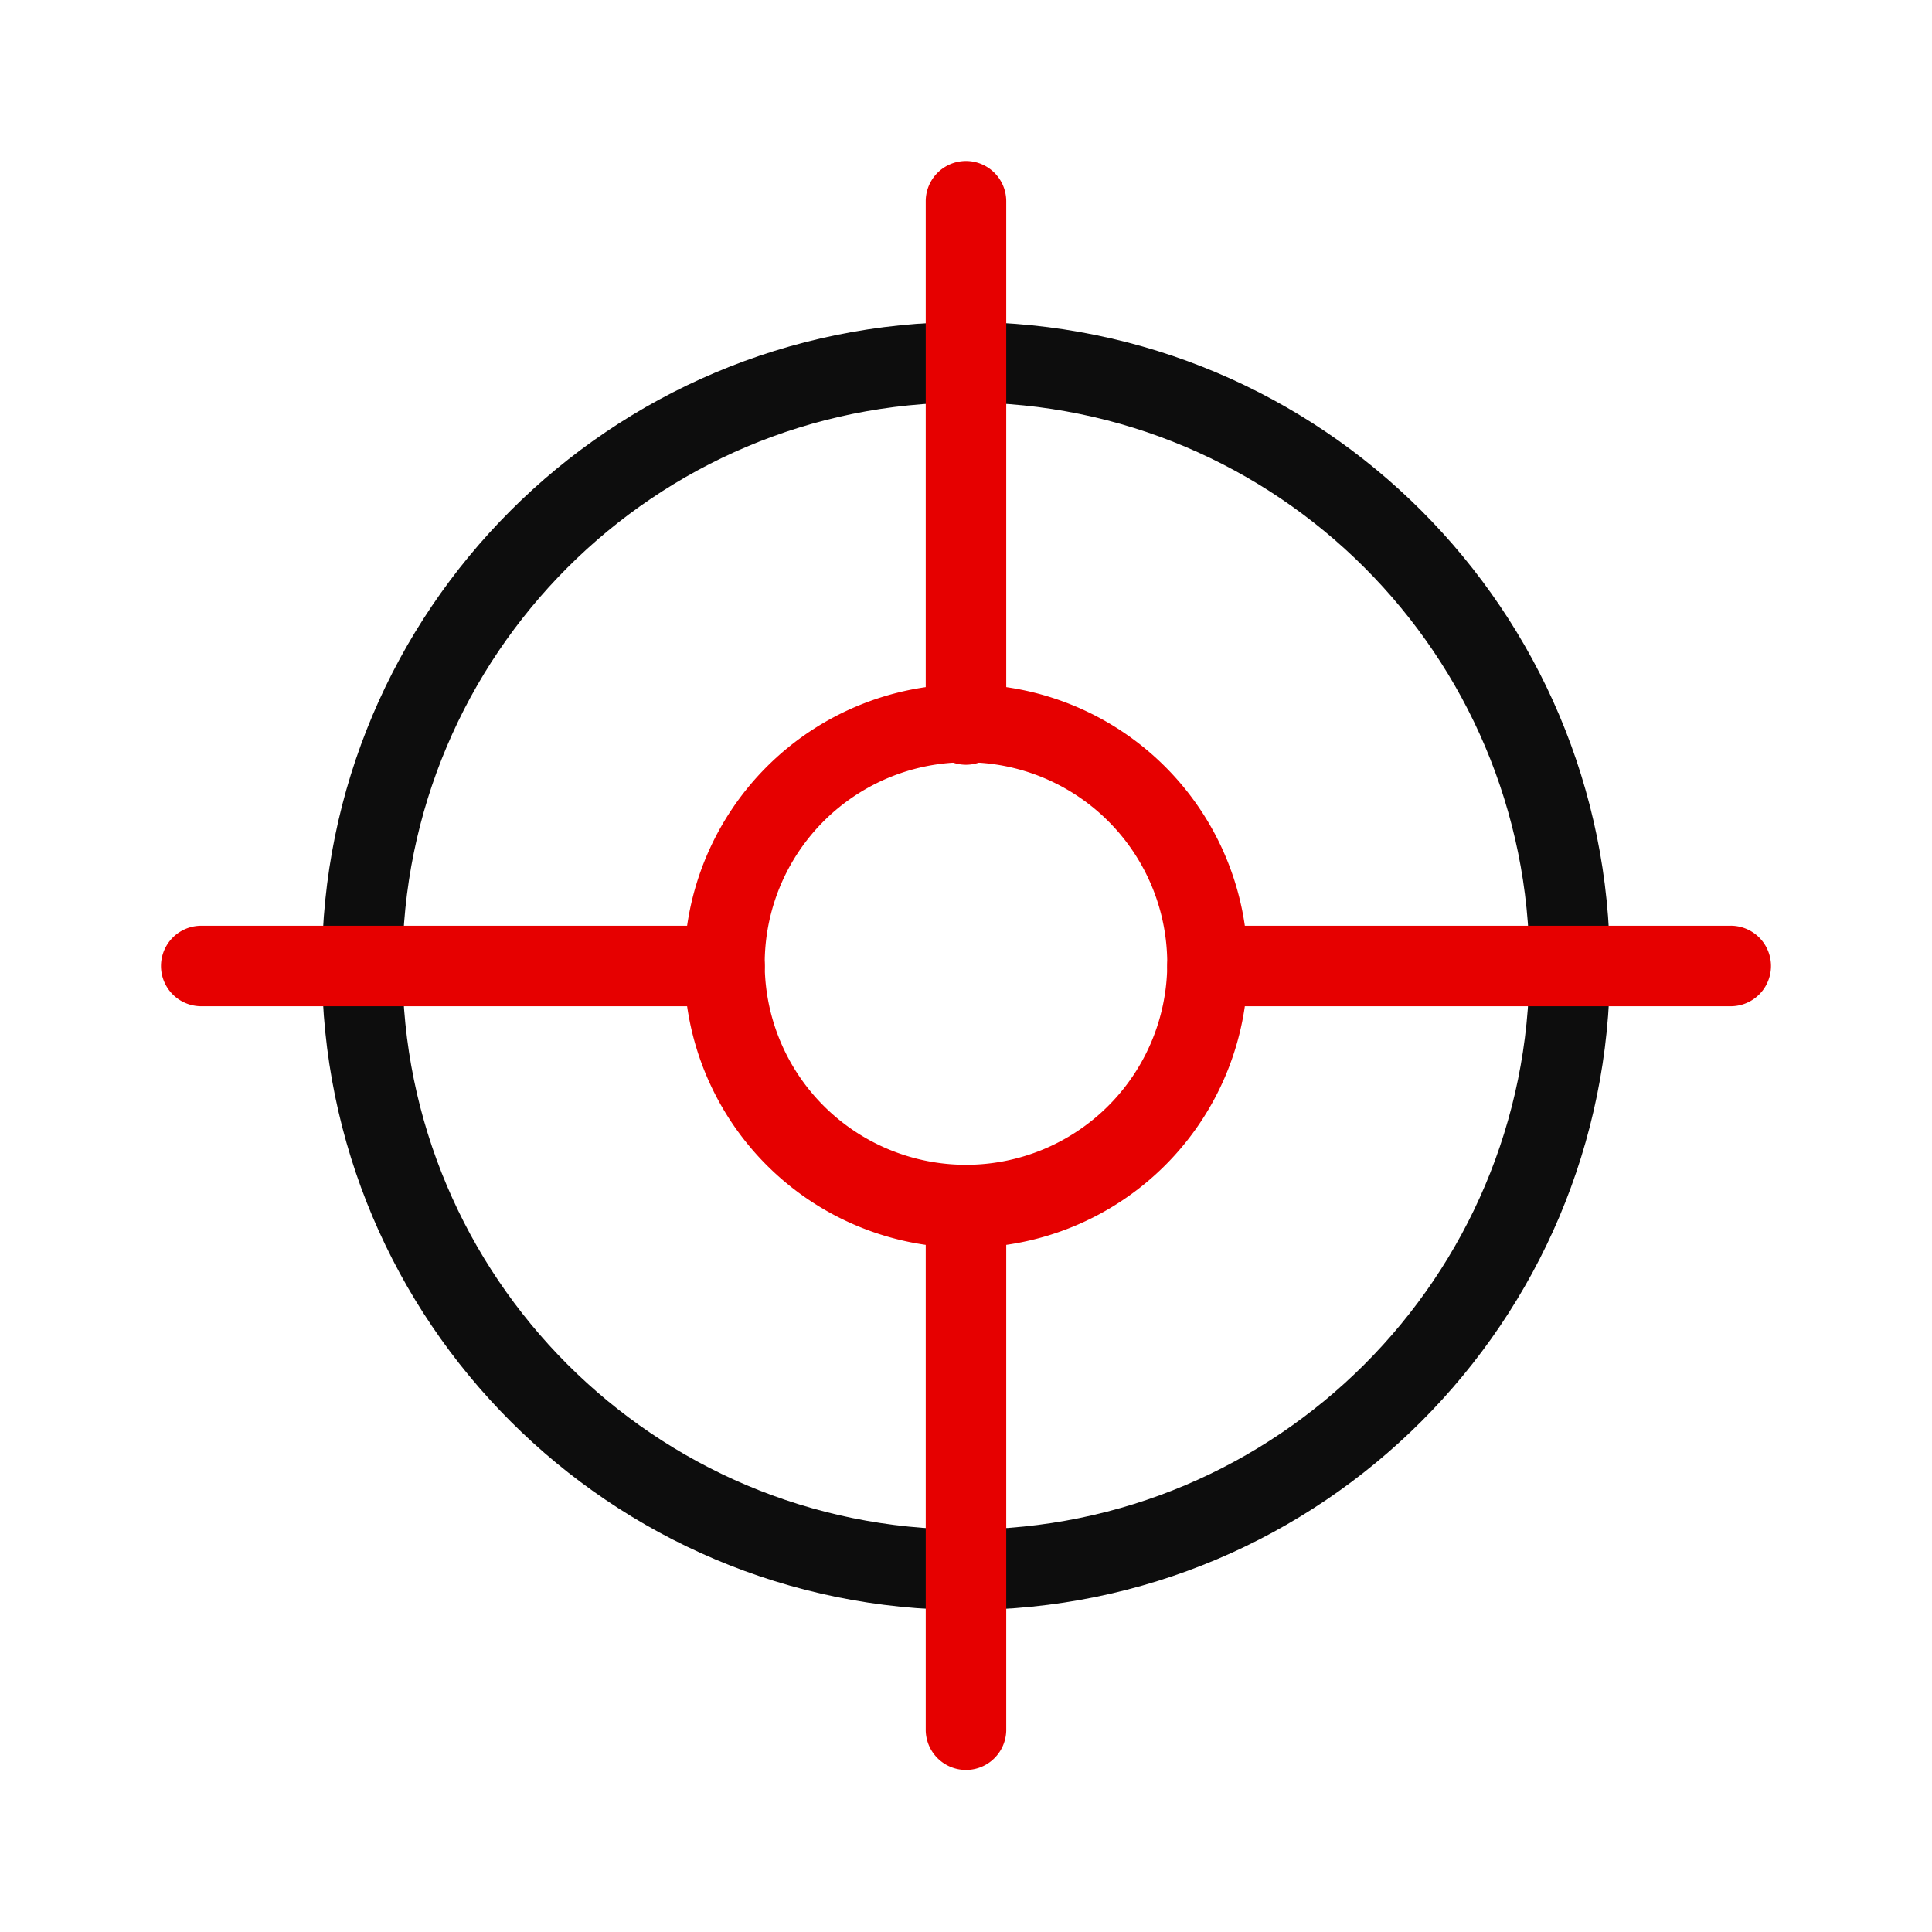 <svg width="64" height="64" viewBox="0 0 64 64" fill="none" xmlns="http://www.w3.org/2000/svg"><g clip-path="url(#clip0_8711_2603)"><mask id="mask0_8711_2603" style="mask-type:luminance" maskUnits="userSpaceOnUse" x="0" y="0" width="64" height="64"><path d="M64 0H0v64h64V0z" fill="#fff"/></mask><g mask="url(#mask0_8711_2603)"><path d="M50.666 32c0-10.31-8.357-18.667-18.667-18.667-10.31 0-18.667 8.357-18.667 18.667 0 10.31 8.357 18.666 18.666 18.666 10.31 0 18.666-8.357 18.666-18.666zm2.667 0c0 11.782-9.55 21.333-21.334 21.333-11.783 0-21.334-9.55-21.334-21.333 0-11.782 9.55-21.334 21.333-21.334 11.782 0 21.333 9.552 21.333 21.334z" fill="#0D0D0D"/><path d="M24 30.666a1.333 1.333 0 0 1 0 2.667H6.666a1.333 1.333 0 0 1 0-2.666H24zM30.666 57.334v-17.2a1.333 1.333 0 0 1 2.667 0v17.2a1.334 1.334 0 0 1-2.667 0zM57.333 30.666a1.333 1.333 0 0 1 0 2.667H40a1.333 1.333 0 0 1 0-2.666h17.333zM30.666 24V6.667a1.333 1.333 0 0 1 2.667 0V24a1.333 1.333 0 0 1-2.667 0z" fill="#E60000"/><path d="M38.666 32a6.667 6.667 0 1 0-13.333 0 6.667 6.667 0 0 0 13.333 0zm2.667 0a9.333 9.333 0 1 1-18.667 0 9.333 9.333 0 0 1 18.667 0z" fill="#E60000"/></g></g><defs><clipPath id="clip0_8711_2603"><path fill="#fff" d="M0 0h64v64H0z"/></clipPath></defs></svg>